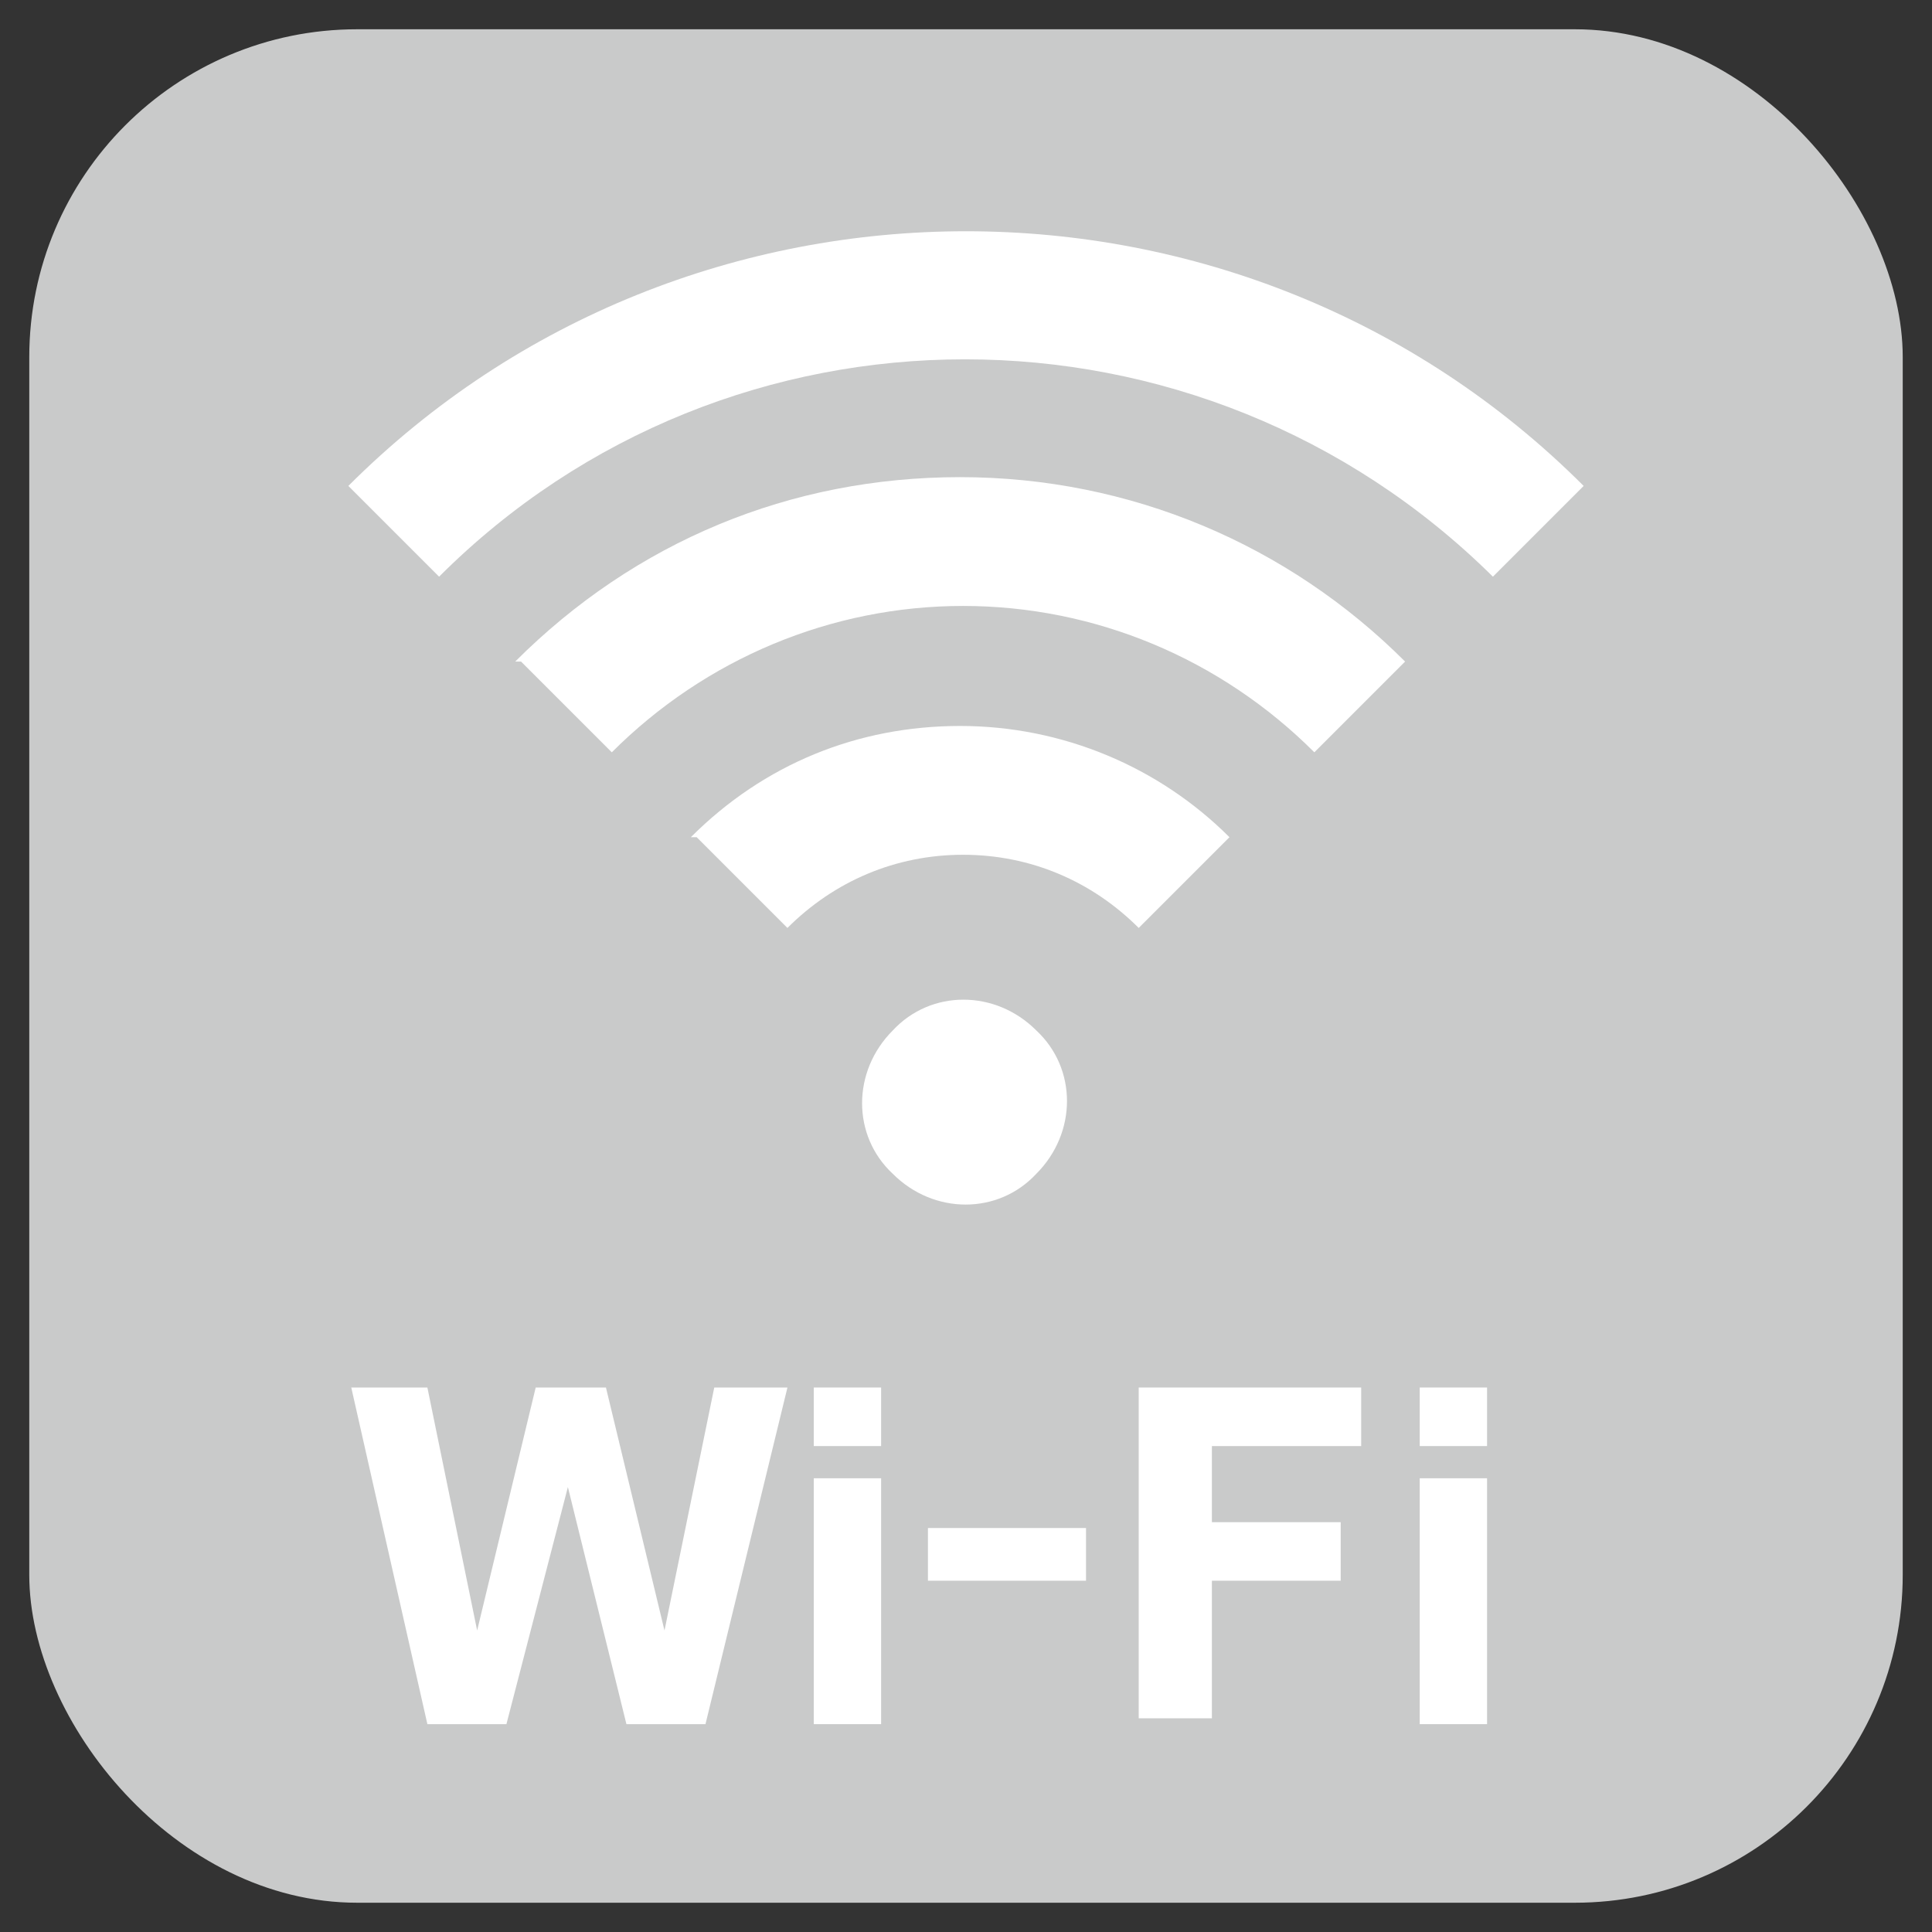 <?xml version="1.0" encoding="UTF-8"?>
<svg xmlns="http://www.w3.org/2000/svg" version="1.1" viewBox="0 0 66 66">
  <rect x="0" y="0" width="66" height="66" fill="#333333" stroke="none"/>
  <defs>
    <style>
      .cls-1 {
        fill: #c9caca;
      }

      .cls-2 {
        fill: #fff;
      }
    </style>
  </defs>
  <!-- Generator: Adobe Illustrator 28.7.1, SVG Export Plug-In . SVG Version: 1.2.0 Build 142)  -->
  <g>
    <g id="_レイヤー_1" data-name="レイヤー_1">
      <rect class="cls-1" x="1" y="1" width="64" height="64" rx="11.2" ry="11.2"/>
      <g>
        <g>
          <path class="cls-2" d="M30.5,35.2c-1.4,1.4-1.4,3.6,0,4.9,1.4,1.4,3.6,1.4,4.9,0,1.4-1.4,1.4-3.6,0-4.9-1.4-1.4-3.6-1.4-4.9,0Z"/>
          <path class="cls-2" d="M11.9,16.6l3.1,3.1c9.9-9.9,26-9.9,36,0l3.1-3.1c-11.6-11.6-30.6-11.6-42.2,0Z"/>
          <path class="cls-2" d="M17.8,22.6l3.1,3.1c3.2-3.2,7.5-5,12-5s8.8,1.8,12,5l3.1-3.1c-4-4-9.4-6.3-15.2-6.3s-11.1,2.2-15.2,6.3Z"/>
          <path class="cls-2" d="M23.8,28.6l3.1,3.1c1.6-1.6,3.7-2.5,6-2.5s4.4.9,6,2.5l3.1-3.1c-2.4-2.4-5.7-3.8-9.2-3.8s-6.7,1.3-9.2,3.8Z"/>
        </g>
        <g>
          <path class="cls-2" d="M14.6,58.9l-2.6-11.5h2.6l1.7,8.3,2-8.3h2.4l2,8.3,1.7-8.3h2.5l-2.8,11.5h-2.7l-2-8.1-2.1,8.1h-2.7Z"/>
          <path class="cls-2" d="M27.8,49.4v-2h2.3v2h-2.3ZM27.8,58.9v-8.4h2.3v8.4h-2.3Z"/>
          <path class="cls-2" d="M31.7,54v-1.8h5.4v1.8h-5.4Z"/>
          <path class="cls-2" d="M38.9,58.9v-11.5h7.6v2h-5.1v2.6h4.4v2h-4.4v4.7h-2.5Z"/>
          <path class="cls-2" d="M48.5,49.4v-2h2.3v2h-2.3ZM48.5,58.9v-8.4h2.3v8.4h-2.3Z"/>
        </g>
      </g>
    </g>
  </g>
</svg>